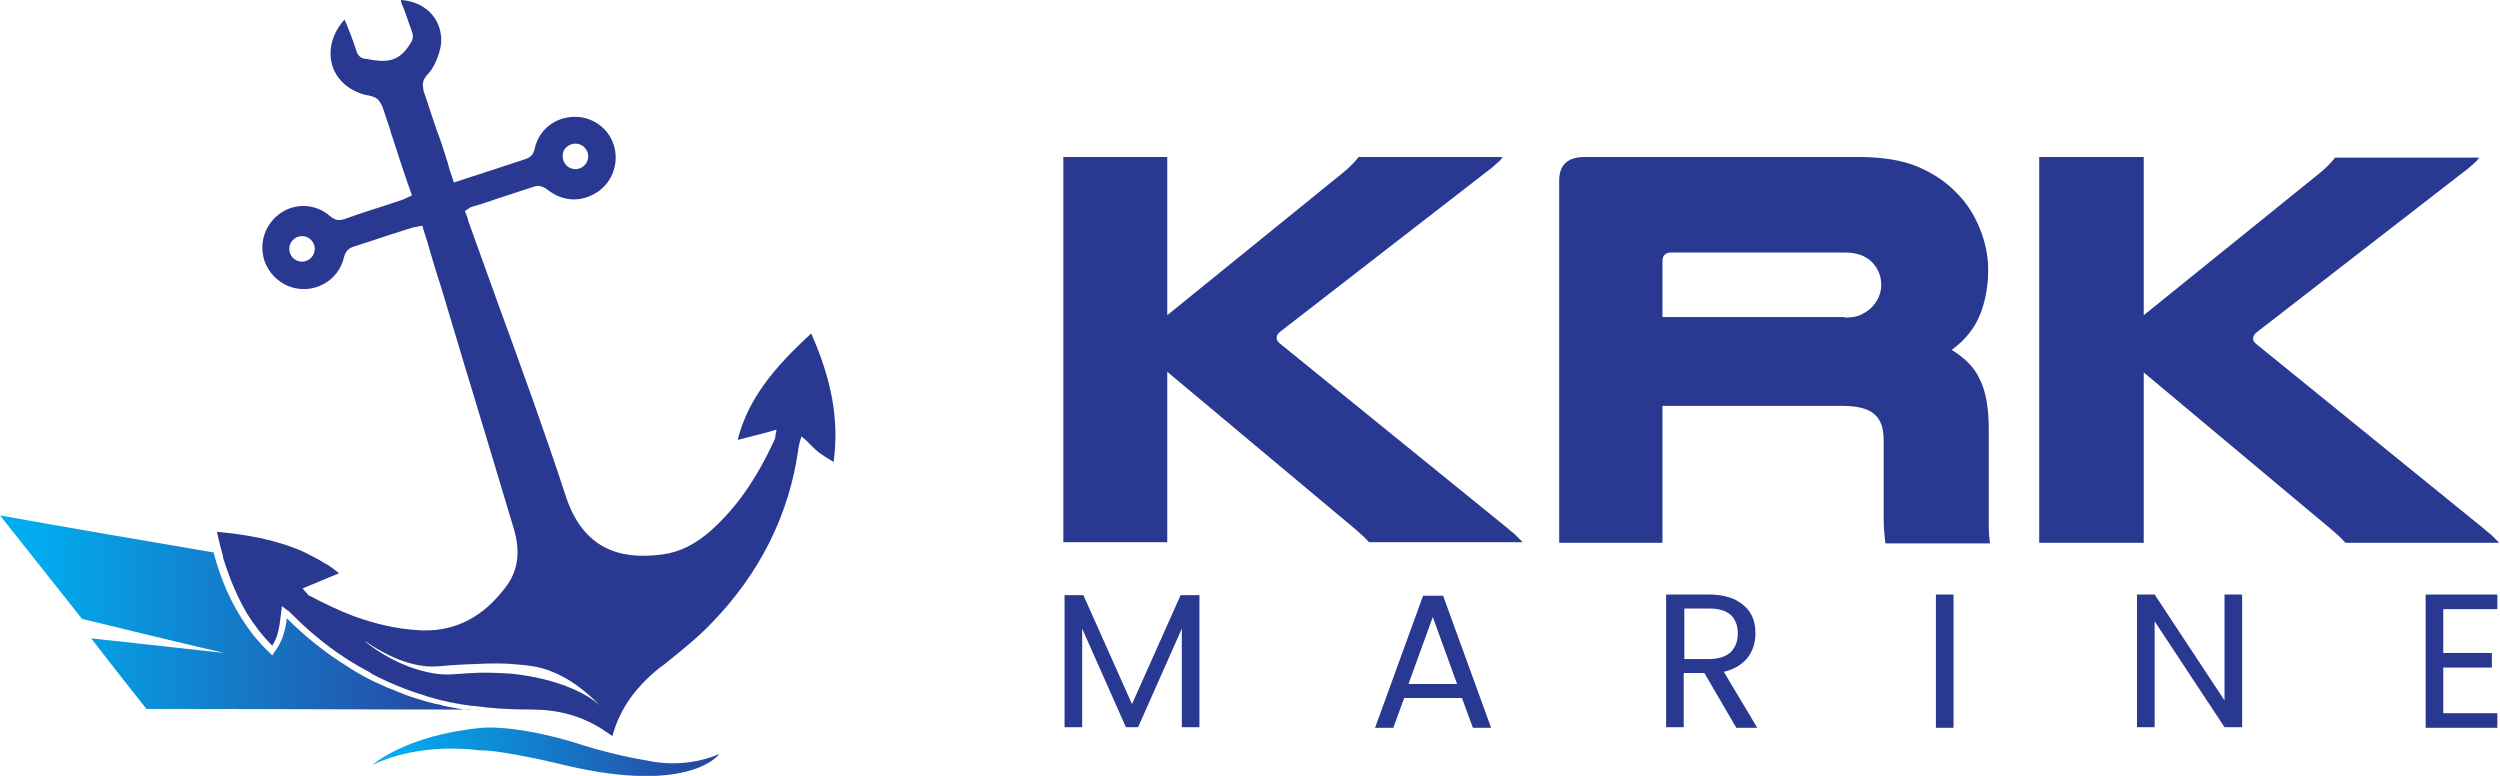 <svg width="174" height="54" viewBox="0 0 174 54" fill="none" xmlns="http://www.w3.org/2000/svg">
<g id="Frame" clip-path="url(#clip0_629_230)">
<g id="Group">
<g id="Group_2">
<g id="Group_3">
<path id="Vector" d="M81.241 10.927V21.939L93.463 12.028C93.886 11.689 94.266 11.308 94.562 10.927H104.586C104.501 11.054 104.416 11.181 104.247 11.308C104.12 11.435 103.993 11.52 103.867 11.647L89.107 23.082C88.938 23.209 88.853 23.378 88.853 23.506C88.853 23.675 88.938 23.802 89.107 23.929L104.924 36.762C105.093 36.931 105.304 37.059 105.474 37.228C105.643 37.397 105.812 37.567 105.981 37.736H95.281C95.028 37.44 94.605 37.059 94.097 36.635L81.241 25.877V37.736H74.009V10.927H81.241Z" fill="#293890"/>
<path id="Vector_2" d="M115.708 37.779H108.519V12.579C108.519 11.477 109.111 10.927 110.295 10.927H129.326C130.975 10.927 132.371 11.139 133.471 11.604C134.57 12.07 135.458 12.663 136.219 13.468C136.896 14.146 137.404 14.95 137.784 15.882C138.165 16.814 138.376 17.746 138.376 18.762C138.376 19.863 138.207 20.88 137.827 21.854C137.446 22.828 136.812 23.633 135.839 24.353C136.727 24.903 137.404 25.538 137.784 26.386C138.207 27.19 138.419 28.376 138.419 29.901V35.28C138.419 35.873 138.419 36.339 138.419 36.72C138.419 37.101 138.461 37.482 138.503 37.821H131.229C131.144 37.228 131.102 36.635 131.102 36.042V30.621C131.102 29.774 130.891 29.181 130.426 28.8C129.96 28.419 129.241 28.249 128.184 28.249H115.708V37.779ZM128.396 22.108C128.903 22.108 129.326 22.023 129.622 21.854C129.96 21.684 130.214 21.473 130.426 21.218C130.764 20.795 130.933 20.329 130.933 19.821C130.933 19.228 130.722 18.72 130.341 18.296C129.918 17.83 129.284 17.576 128.396 17.576H116.3C115.92 17.576 115.708 17.788 115.708 18.169V22.066H128.396V22.108Z" fill="#293890"/>
<path id="Vector_3" d="M149.203 10.927V21.939L161.425 12.07C161.848 11.732 162.229 11.35 162.525 10.969H172.548C172.463 11.096 172.379 11.223 172.209 11.35C172.083 11.477 171.956 11.562 171.829 11.689L157.069 23.124C156.9 23.252 156.815 23.421 156.815 23.548C156.815 23.717 156.9 23.844 157.069 23.971L172.886 36.804C173.055 36.974 173.267 37.101 173.436 37.27C173.605 37.44 173.774 37.609 173.943 37.779H163.244C162.99 37.482 162.567 37.101 162.059 36.677L149.203 25.92V37.779H141.929V10.927H149.203Z" fill="#293890"/>
</g>
<g id="Group_4">
<path id="Vector_4" d="M83.481 41.423V50.613H82.255V43.752L79.21 50.613H78.364L75.319 43.752V50.613H74.093V41.423H75.404L78.787 49.004L82.17 41.423H83.481Z" fill="#293890"/>
<path id="Vector_5" d="M101.752 48.579H97.734L96.973 50.654H95.704L99.045 41.464H100.441L103.782 50.654H102.513L101.752 48.579ZM101.413 47.605L99.722 42.946L98.03 47.605H101.413Z" fill="#293890"/>
<path id="Vector_6" d="M120.824 50.613L118.625 46.843H117.187V50.613H115.961V41.38H118.964C119.683 41.38 120.232 41.507 120.74 41.719C121.205 41.973 121.586 42.269 121.839 42.693C122.093 43.116 122.178 43.582 122.178 44.09C122.178 44.726 122.009 45.276 121.628 45.785C121.247 46.251 120.698 46.589 119.979 46.759L122.305 50.655H120.824V50.613ZM117.187 45.869H118.964C119.598 45.869 120.105 45.7 120.444 45.403C120.782 45.065 120.951 44.641 120.951 44.09C120.951 43.54 120.782 43.116 120.486 42.82C120.148 42.523 119.683 42.354 119.006 42.354H117.23V45.869H117.187Z" fill="#293890"/>
<path id="Vector_7" d="M135.966 41.38V50.655H134.739V41.38H135.966Z" fill="#293890"/>
<path id="Vector_8" d="M156.053 50.613H154.826L149.963 43.243V50.613H148.736V41.38H149.963L154.826 48.749V41.38H156.053V50.613Z" fill="#293890"/>
<path id="Vector_9" d="M170.052 42.354V45.446H173.435V46.462H170.052V49.639H173.816V50.655H168.825V41.38H173.816V42.396H170.052V42.354Z" fill="#293890"/>
</g>
</g>
<g id="Group_5">
<path id="Vector_10" d="M32.353 49.384C32.226 49.384 32.142 49.341 32.015 49.341C31.634 49.257 31.253 49.214 30.915 49.13C30.873 49.13 30.831 49.13 30.788 49.087C30.577 49.045 30.407 49.002 30.196 48.96C29.35 48.748 28.504 48.494 27.701 48.155C26.601 47.732 25.502 47.224 24.487 46.588C24.445 46.546 24.402 46.546 24.36 46.504C24.318 46.461 24.275 46.461 24.233 46.419C22.71 45.487 21.273 44.344 19.962 43.031C19.877 43.793 19.666 44.64 19.116 45.36L18.947 45.614L18.735 45.403C17.932 44.64 17.297 43.835 16.705 42.861C15.944 41.633 15.352 40.235 14.887 38.541V38.499V38.457C9.938 37.609 4.948 36.763 0 35.873C1.903 38.287 3.806 40.659 5.709 43.073C9.008 43.878 12.307 44.682 15.605 45.445C12.518 45.106 9.431 44.767 6.344 44.428C7.612 46.08 8.881 47.69 10.192 49.341C17.72 49.341 25.248 49.384 32.776 49.384C32.607 49.426 32.48 49.384 32.353 49.384Z" fill="url(#paint0_linear_629_230)"/>
<path id="Vector_11" d="M56.46 23.209C53.922 25.539 52.061 27.741 51.342 30.621C52.104 30.409 52.865 30.24 53.626 30.028L54.049 29.901L53.965 30.325C53.965 30.367 53.965 30.409 53.965 30.409C53.965 30.494 53.922 30.579 53.88 30.663C52.611 33.416 51.215 35.365 49.524 36.889C48.382 37.906 47.325 38.414 46.141 38.584C43.899 38.88 40.812 38.753 39.416 34.645C37.936 30.113 36.287 25.581 34.68 21.177C34.003 19.313 33.326 17.407 32.65 15.543C32.607 15.416 32.565 15.289 32.523 15.12C32.48 15.035 32.48 14.993 32.438 14.908L32.353 14.697L32.523 14.569C32.565 14.569 32.565 14.527 32.607 14.527C32.65 14.485 32.734 14.442 32.819 14.4L33.538 14.188C34.764 13.765 35.991 13.383 37.259 12.96C37.555 12.875 37.894 13.045 38.063 13.172C39.163 14.061 40.474 14.104 41.615 13.341C42.673 12.621 43.096 11.266 42.715 10.08C42.334 8.894 41.193 8.089 39.924 8.132C38.613 8.174 37.513 9.021 37.217 10.334C37.133 10.758 36.921 10.969 36.498 11.097C35.61 11.393 34.68 11.689 33.791 11.986C33.453 12.113 33.115 12.198 32.734 12.325L31.592 12.706L31.508 12.452C31.381 12.071 31.254 11.732 31.169 11.351C30.916 10.546 30.662 9.741 30.366 8.979C30.324 8.894 30.324 8.809 30.281 8.725C30.239 8.64 30.239 8.555 30.197 8.471C29.985 7.793 29.732 7.115 29.52 6.438C29.478 6.395 29.478 6.311 29.478 6.268C29.393 5.887 29.393 5.591 29.732 5.209C30.112 4.828 30.366 4.278 30.535 3.769C30.577 3.6 30.62 3.431 30.662 3.304C30.958 1.609 29.816 0.127 27.913 0C27.913 0.042 27.913 0.085 27.913 0.127C27.997 0.339 28.082 0.551 28.167 0.762C28.336 1.271 28.505 1.736 28.674 2.202C28.759 2.414 28.759 2.668 28.674 2.838C27.955 4.108 27.236 4.405 25.798 4.151C25.714 4.151 25.629 4.108 25.587 4.108C25.122 4.108 24.91 3.896 24.783 3.473C24.657 3.092 24.53 2.711 24.36 2.287C24.276 2.075 24.191 1.864 24.107 1.652C24.064 1.567 24.022 1.482 23.98 1.355C22.373 3.176 22.838 5.464 24.741 6.353C25.037 6.48 25.333 6.607 25.672 6.649C26.094 6.734 26.306 6.861 26.475 7.158C26.517 7.242 26.602 7.369 26.644 7.496C26.813 8.005 26.983 8.513 27.152 9.021C27.152 9.064 27.194 9.106 27.194 9.191C27.236 9.275 27.236 9.36 27.279 9.445C27.321 9.529 27.321 9.614 27.363 9.699C27.786 11.012 28.209 12.325 28.674 13.595L28.505 13.68C28.42 13.722 28.378 13.722 28.336 13.765C28.209 13.807 28.124 13.849 28.04 13.892C27.617 14.019 27.194 14.188 26.771 14.315C25.841 14.612 24.91 14.908 23.98 15.247C23.599 15.374 23.303 15.332 22.965 15.035C21.992 14.188 20.596 14.104 19.539 14.823C18.44 15.586 18.017 16.899 18.397 18.127C18.82 19.355 19.962 20.16 21.231 20.118C22.542 20.075 23.642 19.186 23.938 17.915C24.064 17.407 24.36 17.238 24.657 17.153C25.545 16.857 26.39 16.602 27.236 16.306C27.701 16.179 28.124 16.009 28.59 15.882C28.716 15.84 28.843 15.798 28.97 15.798C29.012 15.798 29.097 15.755 29.139 15.755L29.393 15.713L29.52 16.137C29.562 16.264 29.605 16.391 29.647 16.518C29.985 17.661 30.324 18.847 30.704 19.991C31.296 21.981 31.888 23.929 32.48 25.92L32.523 26.047C33.58 29.562 34.68 33.162 35.737 36.72C36.244 38.372 36.075 39.727 35.187 40.871C33.665 42.904 31.762 43.92 29.478 43.878C28.124 43.835 26.729 43.581 25.291 43.115C24.36 42.819 23.388 42.395 22.288 41.845C22.246 41.802 22.161 41.802 22.119 41.76C22.077 41.718 22.034 41.718 21.95 41.675C21.823 41.591 21.654 41.506 21.527 41.464C21.442 41.421 21.4 41.337 21.358 41.294L21.316 41.252L21.062 40.955L23.599 39.897C23.346 39.685 23.049 39.473 22.796 39.303C22.753 39.303 22.753 39.261 22.711 39.261C22.669 39.261 22.669 39.219 22.627 39.219C22.161 38.922 21.654 38.668 21.146 38.414C19.159 37.525 17.002 37.186 15.099 37.017C15.183 37.398 15.268 37.779 15.352 38.075C15.395 38.287 15.479 38.499 15.521 38.711V38.753V38.795C15.987 40.32 16.537 41.591 17.213 42.734C17.721 43.539 18.27 44.259 18.947 44.937C19.37 44.301 19.455 43.581 19.539 42.861L19.624 42.184L20.004 42.48C20.089 42.522 20.131 42.565 20.174 42.607C20.216 42.649 20.258 42.692 20.3 42.734L20.343 42.776C21.992 44.428 23.726 45.741 25.672 46.758C25.714 46.8 25.756 46.8 25.798 46.842C25.841 46.885 25.883 46.885 25.925 46.927C27.067 47.52 28.294 48.028 29.562 48.409C29.605 48.409 29.647 48.452 29.689 48.452C29.732 48.452 29.774 48.494 29.816 48.494C30.789 48.791 31.804 49.002 32.861 49.129H32.903H32.946C34.172 49.299 35.483 49.383 36.836 49.383H36.963C38.824 49.383 40.389 49.807 41.827 50.697C42.081 50.866 42.334 51.035 42.588 51.205L42.63 51.247V51.205C43.138 49.341 44.237 47.816 45.929 46.461L46.225 46.249C47.325 45.36 48.509 44.428 49.482 43.412C52.907 39.897 54.937 35.788 55.572 31.214C55.572 31.129 55.614 31.045 55.614 30.96C55.614 30.918 55.656 30.875 55.656 30.791L55.783 30.367L56.121 30.663C56.248 30.791 56.333 30.875 56.46 31.002C56.671 31.214 56.883 31.426 57.136 31.595C57.39 31.765 57.644 31.934 57.94 32.103C57.982 32.103 57.982 32.146 58.024 32.146C58.405 29.181 57.898 26.471 56.46 23.209ZM40.051 9.995C40.558 9.995 40.939 10.419 40.939 10.885C40.939 11.393 40.516 11.774 40.051 11.774C39.543 11.774 39.163 11.351 39.163 10.885C39.12 10.419 39.543 9.995 40.051 9.995ZM21.019 18.212C20.512 18.212 20.131 17.788 20.131 17.322C20.131 16.814 20.554 16.433 21.019 16.433C21.527 16.433 21.908 16.857 21.908 17.322C21.908 17.788 21.527 18.212 21.019 18.212ZM35.525 46.885C31.888 46.631 31.635 47.224 29.647 46.758C27.828 46.334 26.433 45.445 25.502 44.725C25.46 44.682 25.418 44.64 25.375 44.598C27.701 46.207 29.393 46.461 30.535 46.377C30.916 46.334 31.846 46.249 33.326 46.207C34.214 46.165 34.806 46.165 35.525 46.207C36.498 46.292 37.471 46.334 38.444 46.758C40.051 47.393 41.235 48.579 41.785 49.129C39.628 47.181 35.525 46.885 35.525 46.885Z" fill="#293890"/>
<path id="Vector_12" d="M50.072 52.476C50.072 52.476 48.084 55.313 39.415 53.28C39.415 53.28 34.974 52.179 33.325 52.222C33.325 52.222 29.349 51.586 25.924 53.238C25.924 53.238 28.208 51.163 33.536 50.655C33.536 50.655 35.778 50.4 40.092 51.713C40.092 51.713 42.46 52.518 45.082 52.942C45.082 52.942 47.535 53.577 50.072 52.476Z" fill="url(#paint1_linear_629_230)"/>
</g>
</g>
</g>
<defs>
<linearGradient id="paint0_linear_629_230" x1="0" y1="42.67" x2="32.724" y2="42.67" gradientUnits="userSpaceOnUse">
<stop offset="0.059" stop-color="#00AEF0"/>
<stop offset="0.946" stop-color="#2847A1"/>
</linearGradient>
<linearGradient id="paint1_linear_629_230" x1="25.912" y1="52.326" x2="50.083" y2="52.326" gradientUnits="userSpaceOnUse">
<stop offset="0.059" stop-color="#00AEF0"/>
<stop offset="0.946" stop-color="#2847A1"/>
</linearGradient>
<clipPath id="clip0_629_230">
<rect width="173.945" height="54" fill="white"/>
</clipPath>
</defs>
</svg>
